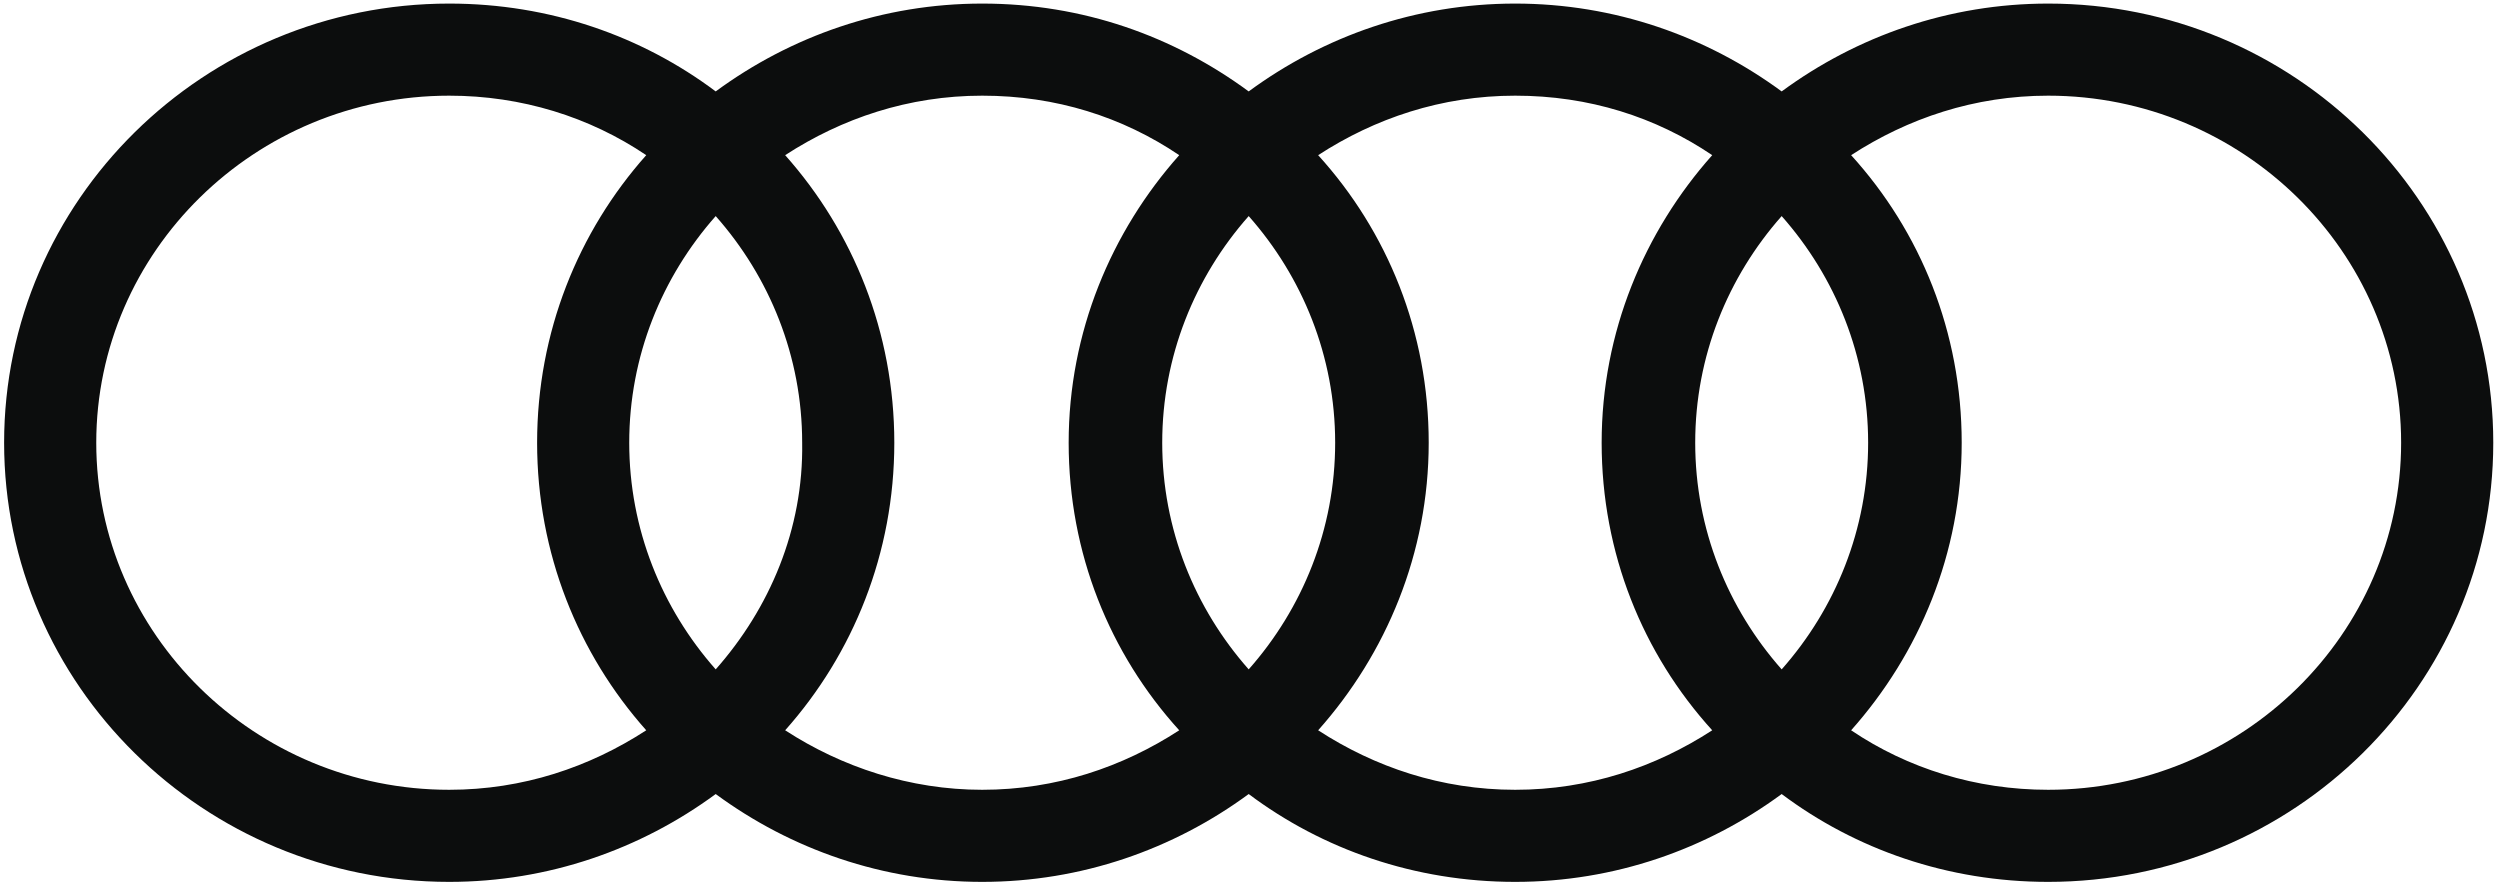 <svg width="153" height="54" viewBox="0 0 153 54" fill="none" xmlns="http://www.w3.org/2000/svg">
<g id="Audi-Logo_2016 2" clip-path="url(#clip0_235_2529)">
<g id="layer1">
<path id="path36902" d="M125.348 0.219C119.275 0.219 113.636 2.213 109.038 5.595C104.441 2.213 98.802 0.219 92.729 0.219C86.657 0.219 81.018 2.213 76.42 5.595C71.822 2.213 66.27 0.219 60.111 0.219C54.038 0.219 48.399 2.213 43.801 5.595C39.29 2.213 33.651 0.219 27.492 0.219C12.484 0.219 0.252 12.27 0.252 27.095C0.252 41.92 12.484 53.971 27.492 53.971C33.565 53.971 39.203 51.977 43.801 48.595C48.399 51.977 54.038 53.971 60.111 53.971C66.183 53.971 71.822 51.977 76.42 48.595C80.931 51.977 86.57 53.971 92.729 53.971C98.802 53.971 104.441 51.977 109.038 48.595C113.55 51.977 119.188 53.971 125.348 53.971C140.356 53.971 152.588 41.92 152.588 27.095C152.588 12.27 140.356 0.219 125.348 0.219ZM109.038 40.966C105.742 37.238 103.747 32.383 103.747 27.095C103.747 21.806 105.742 16.952 109.038 13.224C112.335 16.952 114.33 21.806 114.33 27.095C114.33 32.383 112.335 37.238 109.038 40.966ZM76.42 40.966C73.123 37.238 71.128 32.383 71.128 27.095C71.128 21.806 73.123 16.952 76.42 13.224C79.716 16.952 81.712 21.806 81.712 27.095C81.712 32.383 79.716 37.238 76.42 40.966ZM43.801 40.966C40.505 37.238 38.509 32.383 38.509 27.095C38.509 21.806 40.505 16.952 43.801 13.224C47.098 16.952 49.093 21.806 49.093 27.095C49.18 32.383 47.098 37.238 43.801 40.966ZM5.891 27.095C5.891 15.391 15.607 5.855 27.492 5.855C31.916 5.855 36.08 7.155 39.55 9.496C35.386 14.177 32.871 20.333 32.871 27.095C32.871 33.857 35.386 40.013 39.55 44.694C36.08 46.948 32.003 48.335 27.492 48.335C15.607 48.335 5.891 38.799 5.891 27.095ZM48.052 44.694C52.216 40.013 54.732 33.857 54.732 27.095C54.732 20.333 52.216 14.177 48.052 9.496C51.522 7.242 55.599 5.855 60.111 5.855C64.622 5.855 68.699 7.155 72.169 9.496C68.005 14.177 65.402 20.333 65.402 27.095C65.402 33.857 67.918 40.013 72.169 44.694C68.699 46.948 64.622 48.335 60.111 48.335C55.686 48.335 51.522 46.948 48.052 44.694ZM80.671 44.694C84.835 40.013 87.437 33.857 87.437 27.095C87.437 20.333 84.921 14.177 80.671 9.496C84.141 7.242 88.218 5.855 92.729 5.855C97.24 5.855 101.318 7.155 104.788 9.496C100.624 14.177 98.021 20.333 98.021 27.095C98.021 33.857 100.537 40.013 104.788 44.694C101.318 46.948 97.24 48.335 92.729 48.335C88.218 48.335 84.141 46.948 80.671 44.694ZM125.348 48.335C120.923 48.335 116.759 47.035 113.289 44.694C117.453 40.013 120.056 33.857 120.056 27.095C120.056 20.333 117.54 14.177 113.289 9.496C116.759 7.242 120.837 5.855 125.348 5.855C137.233 5.855 146.949 15.391 146.949 27.095C146.949 38.799 137.233 48.335 125.348 48.335Z" fill="#0C0D0D"/>
</g>
</g>
<defs>
<clipPath id="clip0_235_2529">
<rect width="152.336" height="53.751" fill="white" transform="translate(0.25 0.219)"/>
</clipPath>
</defs>
</svg>
